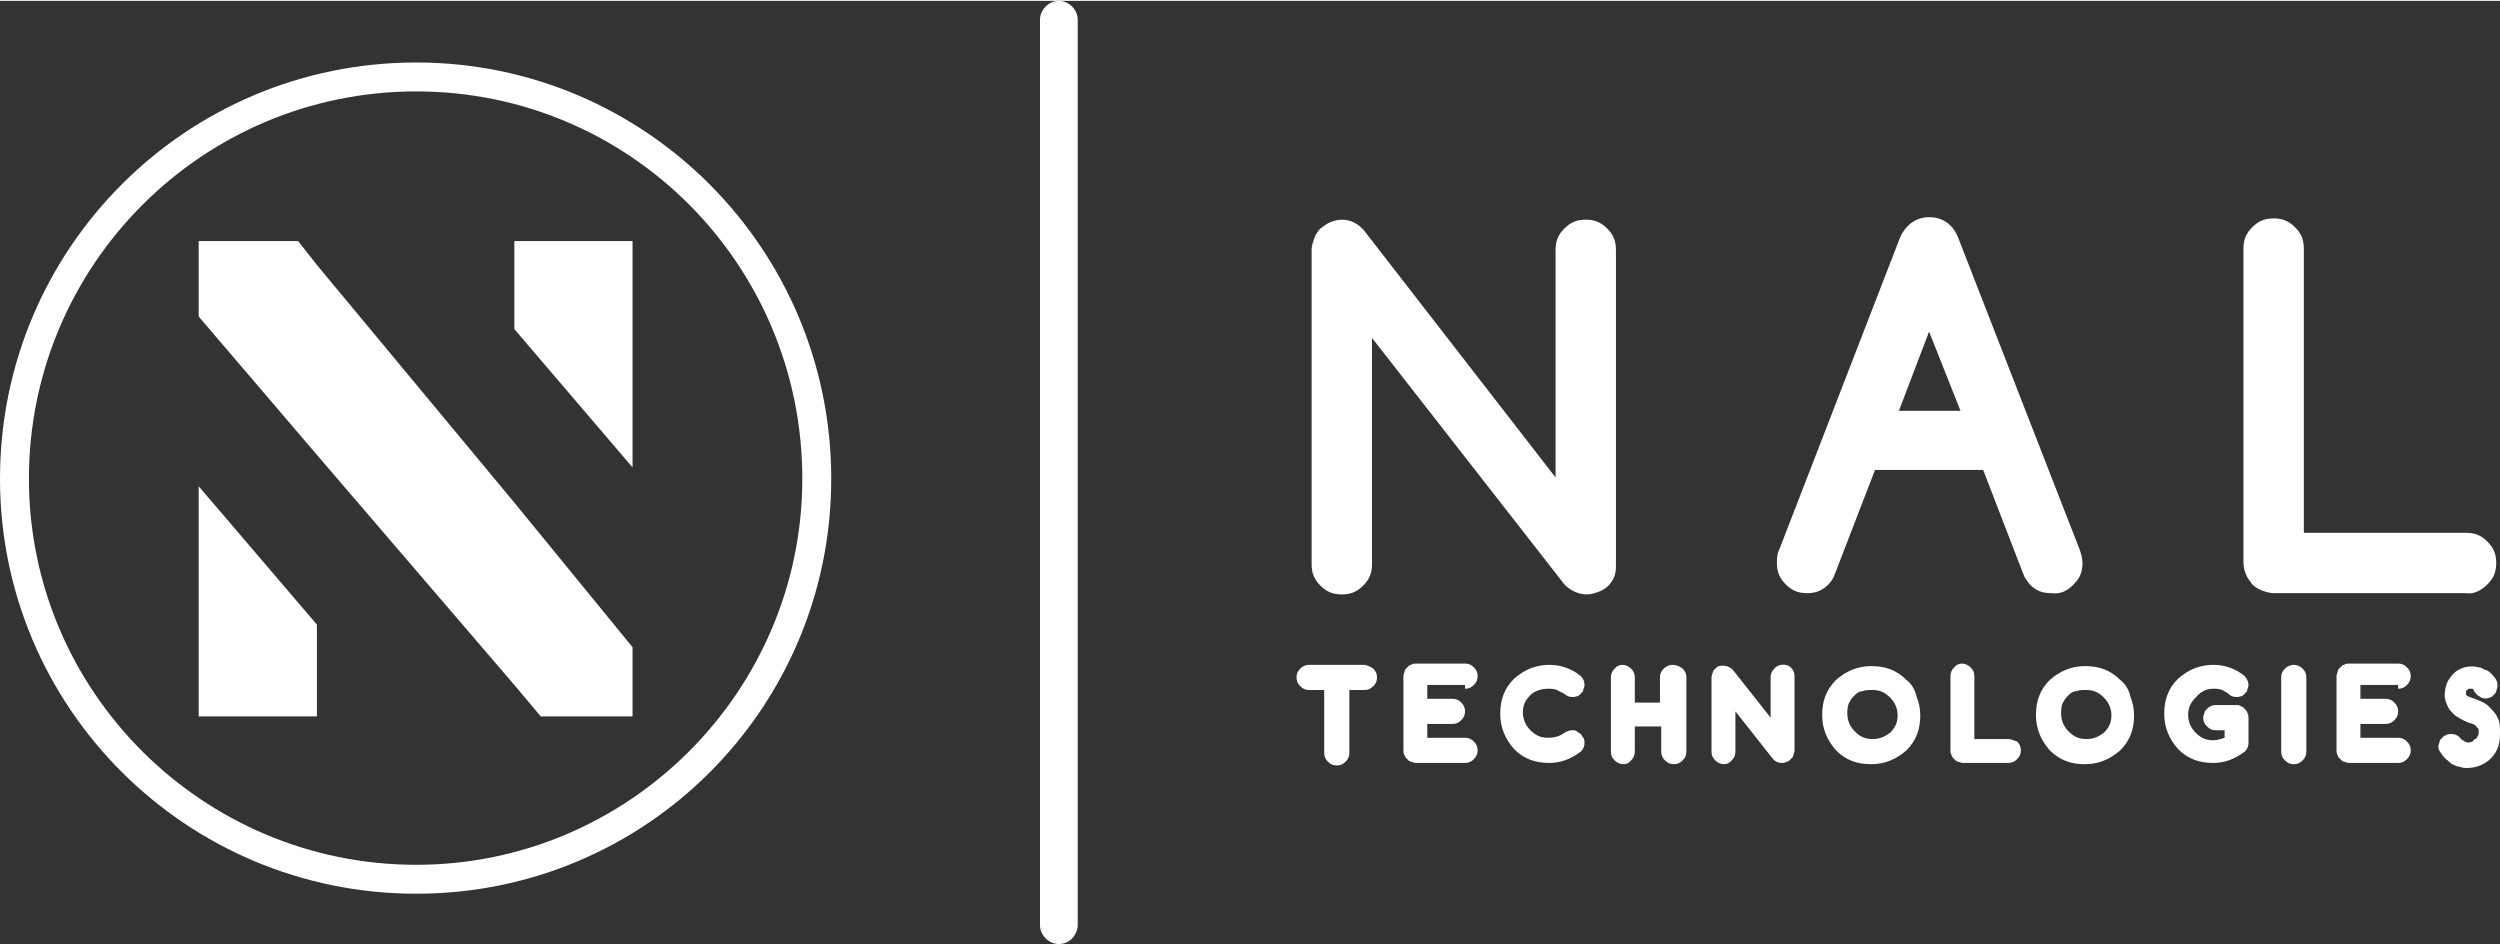 <?xml version="1.0" encoding="utf-8"?>
<!-- Generator: Adobe Illustrator 23.0.1, SVG Export Plug-In . SVG Version: 6.00 Build 0)  -->
<svg width="127px" height="48px" version="1.1" id="Layer_1" xmlns="http://www.w3.org/2000/svg" xmlns:xlink="http://www.w3.org/1999/xlink" x="0px" y="0px"
	 viewBox="0 0 198.8 75" style="enable-background:new 0 0 198.8 75;" xml:space="preserve">
<rect x="0" y="0" width="198.8" height="75" fill="#333333" stroke="none"/>
<style type="text/css">
	.st0{fill:#FFFFFF;}
</style>
<path class="st0" d="M108.4,52.8h-4.3c-0.3,0-0.5,0.1-0.7,0.3c-0.2,0.2-0.3,0.4-0.3,0.7c0,0.3,0.1,0.5,0.3,0.7
	c0.2,0.2,0.4,0.3,0.7,0.3h1.2v5c0,0.3,0.1,0.5,0.3,0.7c0.2,0.2,0.4,0.3,0.7,0.3c0.3,0,0.5-0.1,0.7-0.3c0.2-0.2,0.3-0.4,0.3-0.7v-5
	h1.2c0.3,0,0.5-0.1,0.7-0.3c0.2-0.2,0.3-0.4,0.3-0.7c0-0.3-0.1-0.5-0.3-0.7C108.9,52.9,108.7,52.8,108.4,52.8"/>
<path class="st0" d="M116.5,54.7c0.3,0,0.5-0.1,0.7-0.3c0.2-0.2,0.3-0.4,0.3-0.7c0-0.3-0.1-0.5-0.3-0.7c-0.2-0.2-0.4-0.3-0.7-0.3
	h-3.9c-0.1,0-0.3,0-0.4,0.1c-0.1,0-0.2,0.1-0.3,0.2c-0.1,0.1-0.2,0.2-0.2,0.3c0,0.1-0.1,0.2-0.1,0.4v5.9c0,0.1,0,0.3,0.1,0.4
	c0,0.1,0.1,0.2,0.2,0.3c0.1,0.1,0.2,0.2,0.3,0.2c0.1,0,0.2,0.1,0.4,0.1h3.9c0.3,0,0.5-0.1,0.7-0.3c0.2-0.2,0.3-0.4,0.3-0.7
	c0-0.3-0.1-0.5-0.3-0.7c-0.2-0.2-0.4-0.3-0.7-0.3h-3v-1.1h2c0.3,0,0.5-0.1,0.7-0.3c0.2-0.2,0.3-0.4,0.3-0.7c0-0.3-0.1-0.5-0.3-0.7
	c-0.2-0.2-0.4-0.3-0.7-0.3h-2v-1.1H116.5z"/>
<path class="st0" d="M123.1,54.7c0.2,0,0.5,0,0.7,0.1c0.2,0.1,0.4,0.2,0.6,0.3c0.3,0.3,0.7,0.3,1,0.2c0.1,0,0.2-0.1,0.3-0.2
	c0.1-0.1,0.2-0.2,0.2-0.3c0-0.1,0.1-0.2,0.1-0.4c0-0.3-0.1-0.5-0.3-0.7c-0.7-0.6-1.6-0.9-2.5-0.9c-1.1,0-2,0.4-2.8,1.1
	c-0.8,0.8-1.1,1.7-1.1,2.8c0,1.1,0.4,2,1.1,2.8c0.8,0.8,1.7,1.1,2.8,1.1c0.9,0,1.7-0.3,2.5-0.9c0,0,0,0,0,0c0.2-0.2,0.3-0.4,0.3-0.7
	c0-0.1,0-0.3-0.1-0.4c-0.1-0.1-0.1-0.2-0.2-0.3c-0.1-0.1-0.2-0.1-0.3-0.2c-0.1-0.1-0.2-0.1-0.4-0.1h0c-0.2,0-0.4,0.1-0.6,0.2
	c-0.4,0.3-0.8,0.4-1.3,0.4c-0.6,0-1-0.2-1.4-0.6c-0.4-0.4-0.6-0.9-0.6-1.4c0-0.6,0.2-1,0.6-1.4C122,54.9,122.5,54.7,123.1,54.7"/>
<path class="st0" d="M132.3,53.1c-0.2,0.2-0.3,0.4-0.3,0.7v2H130v-2c0-0.3-0.1-0.5-0.3-0.7c-0.4-0.4-1-0.4-1.3,0
	c-0.2,0.2-0.3,0.4-0.3,0.7v5.9c0,0.3,0.1,0.5,0.3,0.7c0.4,0.4,1,0.4,1.3,0c0.2-0.2,0.3-0.4,0.3-0.7v-2h2.1v2c0,0.3,0.1,0.5,0.3,0.7
	c0.2,0.2,0.4,0.3,0.7,0.3s0.5-0.1,0.7-0.3c0.2-0.2,0.3-0.4,0.3-0.7v-5.9c0-0.3-0.1-0.5-0.3-0.7C133.3,52.7,132.7,52.7,132.3,53.1"/>
<path class="st0" d="M141.1,53.1c-0.2,0.2-0.3,0.4-0.3,0.7v3.2l-3-3.8c-0.3-0.3-0.7-0.4-1.1-0.3c-0.1,0-0.2,0.1-0.3,0.2
	s-0.2,0.2-0.2,0.3c0,0.1-0.1,0.2-0.1,0.4v5.9c0,0.3,0.1,0.5,0.3,0.7c0.4,0.4,1,0.4,1.3,0c0.2-0.2,0.3-0.4,0.3-0.7v-3.2l3,3.8
	c0.2,0.2,0.4,0.3,0.7,0.3c0.1,0,0.2,0,0.4-0.1c0.1,0,0.2-0.1,0.3-0.2c0.1-0.1,0.2-0.2,0.2-0.3c0-0.1,0.1-0.2,0.1-0.4v-5.9
	c0-0.3-0.1-0.5-0.3-0.7C142.1,52.7,141.4,52.7,141.1,53.1"/>
<path class="st0" d="M151.6,54C151.6,54,151.6,54,151.6,54c-0.8-0.8-1.7-1.1-2.8-1.1c-1.1,0-2,0.4-2.8,1.1c-0.8,0.8-1.1,1.7-1.1,2.8
	c0,1.1,0.4,2,1.1,2.8c0.8,0.8,1.7,1.1,2.8,1.1c1.1,0,2-0.4,2.8-1.1c0.8-0.8,1.1-1.7,1.1-2.8c0-0.5-0.1-1-0.3-1.5
	C152.3,54.8,152,54.3,151.6,54 M148.9,58.7c-0.6,0-1-0.2-1.4-0.6c-0.4-0.4-0.6-0.9-0.6-1.4c0-0.3,0-0.5,0.1-0.8
	c0.1-0.2,0.2-0.4,0.4-0.6c0.2-0.2,0.4-0.4,0.7-0.4c0.2-0.1,0.5-0.1,0.8-0.1c0.6,0,1,0.2,1.4,0.6c0.4,0.4,0.6,0.9,0.6,1.4
	c0,0.6-0.2,1-0.6,1.4C149.9,58.5,149.5,58.7,148.9,58.7"/>
<path class="st0" d="M159.7,58.7H157v-5c0-0.3-0.1-0.5-0.3-0.7c-0.4-0.4-1-0.4-1.3,0c-0.2,0.2-0.3,0.4-0.3,0.7v5.9
	c0,0.1,0,0.3,0.1,0.4c0,0.1,0.1,0.2,0.2,0.3c0.1,0.1,0.2,0.2,0.3,0.2c0.1,0,0.2,0.1,0.4,0.1h3.6c0.3,0,0.5-0.1,0.7-0.3
	c0.2-0.2,0.3-0.4,0.3-0.7c0-0.3-0.1-0.5-0.3-0.7C160.1,58.8,159.9,58.7,159.7,58.7"/>
<path class="st0" d="M168.6,54C168.6,54,168.6,54,168.6,54c-0.8-0.8-1.7-1.1-2.8-1.1c-1.1,0-2,0.4-2.8,1.1c-0.8,0.8-1.1,1.7-1.1,2.8
	c0,1.1,0.4,2,1.1,2.8c0.8,0.8,1.7,1.1,2.8,1.1c1.1,0,2-0.4,2.8-1.1c0.8-0.8,1.1-1.7,1.1-2.8c0-0.5-0.1-1-0.3-1.5
	C169.3,54.8,169,54.3,168.6,54 M165.9,58.7c-0.6,0-1-0.2-1.4-0.6c-0.4-0.4-0.6-0.9-0.6-1.4c0-0.3,0-0.5,0.1-0.8
	c0.1-0.2,0.2-0.4,0.4-0.6c0.2-0.2,0.4-0.4,0.7-0.4c0.2-0.1,0.5-0.1,0.8-0.1c0.6,0,1,0.2,1.4,0.6c0.4,0.4,0.6,0.9,0.6,1.4
	c0,0.6-0.2,1-0.6,1.4C166.9,58.5,166.5,58.7,165.9,58.7"/>
<path class="st0" d="M176,54.7c0.2,0,0.5,0,0.7,0.1c0.2,0.1,0.4,0.2,0.5,0.3c0.3,0.3,0.7,0.3,1,0.2c0.1,0,0.2-0.1,0.3-0.2
	c0.1-0.1,0.2-0.2,0.2-0.3c0-0.1,0.1-0.2,0.1-0.4c0-0.3-0.2-0.6-0.3-0.7c-0.7-0.6-1.6-0.9-2.5-0.9c-1.1,0-2,0.4-2.8,1.1
	c-0.8,0.8-1.1,1.7-1.1,2.8c0,1.1,0.4,2,1.1,2.8c0.8,0.8,1.7,1.1,2.8,1.1c0.9,0,1.7-0.3,2.5-0.9c0,0,0,0,0,0c0.2-0.2,0.3-0.4,0.3-0.7
	v-2c0-0.1,0-0.2-0.1-0.4c0-0.1-0.1-0.2-0.2-0.3c-0.1-0.1-0.2-0.2-0.3-0.2c-0.1-0.1-0.2-0.1-0.4-0.1h-1.6c-0.1,0-0.3,0-0.4,0.1
	c-0.1,0-0.2,0.1-0.3,0.2c-0.1,0.1-0.2,0.2-0.2,0.3c0,0.1-0.1,0.2-0.1,0.4c0,0.3,0.1,0.5,0.3,0.7c0.2,0.2,0.4,0.3,0.7,0.3h0.7v0.6
	c-0.3,0.1-0.6,0.2-0.9,0.2c-0.6,0-1-0.2-1.4-0.6c-0.4-0.4-0.6-0.9-0.6-1.4c0-0.6,0.2-1,0.6-1.4C175,54.9,175.5,54.7,176,54.7"/>
<path class="st0" d="M181.7,53.1c-0.2,0.2-0.3,0.4-0.3,0.7v5.9c0,0.3,0.1,0.5,0.3,0.7c0.2,0.2,0.4,0.3,0.7,0.3
	c0.3,0,0.5-0.1,0.7-0.3c0.2-0.2,0.3-0.4,0.3-0.7v-5.9c0-0.3-0.1-0.5-0.3-0.7C182.7,52.7,182.1,52.7,181.7,53.1"/>
<path class="st0" d="M190.7,54.7c0.3,0,0.5-0.1,0.7-0.3c0.2-0.2,0.3-0.4,0.3-0.7c0-0.3-0.1-0.5-0.3-0.7c-0.2-0.2-0.4-0.3-0.7-0.3
	h-3.9c-0.1,0-0.3,0-0.4,0.1c-0.1,0-0.2,0.1-0.3,0.2c-0.1,0.1-0.2,0.2-0.2,0.3c0,0.1-0.1,0.2-0.1,0.4v5.9c0,0.1,0,0.3,0.1,0.4
	c0,0.1,0.1,0.2,0.2,0.3c0.1,0.1,0.2,0.2,0.3,0.2c0.1,0,0.2,0.1,0.4,0.1h3.9c0.3,0,0.5-0.1,0.7-0.3c0.2-0.2,0.3-0.4,0.3-0.7
	c0-0.3-0.1-0.5-0.3-0.7c-0.2-0.2-0.4-0.3-0.7-0.3h-3v-1.1h2c0.3,0,0.5-0.1,0.7-0.3c0.2-0.2,0.3-0.4,0.3-0.7c0-0.3-0.1-0.5-0.3-0.7
	c-0.2-0.2-0.4-0.3-0.7-0.3h-2v-1.1H190.7z"/>
<path class="st0" d="M198.6,57c-0.1-0.3-0.4-0.6-0.7-0.9c-0.3-0.3-0.8-0.5-1.4-0.7c-0.3-0.1-0.4-0.2-0.4-0.2c0,0,0-0.1,0-0.2
	c0,0,0-0.1,0-0.1c0-0.1,0.1-0.1,0.1-0.1c0,0,0.1-0.1,0.1-0.1c0.1,0,0.2,0,0.3,0c0,0,0.1,0,0.1,0.1c0,0.1,0.1,0.1,0.1,0.2
	c0.1,0.1,0.1,0.1,0.2,0.2c0.1,0.1,0.2,0.1,0.3,0.2c0.2,0.1,0.5,0.1,0.7,0c0.1,0,0.2-0.1,0.3-0.2c0.1-0.1,0.2-0.2,0.2-0.3
	c0-0.1,0.1-0.2,0.1-0.4c0-0.2,0-0.3-0.1-0.5c-0.1-0.2-0.2-0.3-0.4-0.5c-0.1-0.1-0.3-0.3-0.5-0.3c-0.2-0.1-0.3-0.2-0.5-0.2
	c-0.7-0.2-1.5,0-2,0.5c0,0,0,0,0,0c-0.2,0.2-0.4,0.5-0.5,0.7c-0.1,0.3-0.2,0.6-0.2,1c0,0.3,0.1,0.6,0.2,0.8c0.1,0.3,0.3,0.5,0.6,0.8
	c0.3,0.2,0.6,0.4,1.1,0.6c0.4,0.1,0.6,0.2,0.6,0.3c0.1,0.1,0.2,0.2,0.2,0.2c0,0.1,0,0.2,0,0.3c0,0.1,0,0.2-0.1,0.3
	c0,0.1-0.1,0.2-0.2,0.2c-0.1,0.1-0.1,0.1-0.2,0.2c-0.2,0.1-0.4,0.1-0.6,0c-0.1-0.1-0.2-0.1-0.3-0.2c-0.2-0.3-0.5-0.4-0.8-0.4
	c-0.1,0-0.3,0-0.4,0.1c-0.1,0-0.2,0.1-0.3,0.2c-0.1,0.1-0.2,0.2-0.2,0.3c0,0.1-0.1,0.2-0.1,0.4c0,0.2,0.1,0.4,0.2,0.5
	c0.1,0.2,0.3,0.4,0.4,0.5c0.2,0.1,0.3,0.3,0.5,0.4c0.2,0.1,0.4,0.2,0.6,0.2c0.2,0.1,0.4,0.1,0.6,0.1c0.6,0,1.2-0.2,1.7-0.6
	c0,0,0,0,0,0c0.6-0.5,0.9-1.2,0.9-2C198.8,57.7,198.8,57.3,198.6,57"/>
<path class="st0" d="M128.5,44.8v-25c0-0.7-0.2-1.2-0.7-1.7c-0.5-0.5-1-0.7-1.7-0.7c-0.7,0-1.2,0.2-1.7,0.7c-0.5,0.5-0.7,1-0.7,1.7
	v18.1l-15.2-19.6c-0.5-0.6-1.1-0.9-1.8-0.9c-0.3,0-0.7,0.1-0.9,0.2c-0.3,0.1-0.5,0.3-0.8,0.5c-0.2,0.2-0.4,0.5-0.5,0.8
	c-0.1,0.3-0.2,0.6-0.2,0.9v25c0,0.7,0.2,1.2,0.7,1.7c0.5,0.5,1,0.7,1.7,0.7c0.7,0,1.2-0.2,1.7-0.7c0.5-0.5,0.7-1,0.7-1.7v-18
	l15.3,19.6c0.5,0.5,1.1,0.8,1.8,0.8c0.3,0,0.6-0.1,0.9-0.2c0.3-0.1,0.6-0.3,0.8-0.5c0.2-0.2,0.4-0.5,0.5-0.8
	C128.5,45.4,128.5,45.1,128.5,44.8"/>
<path class="st0" d="M164.9,46.4L164.9,46.4c0.5-0.5,0.7-1,0.7-1.7c0-0.3-0.1-0.7-0.2-1l-9.7-24.9c-0.4-1-1.2-1.6-2.3-1.6
	c-0.7,0-1.7,0.3-2.3,1.6l-9.6,24.8c-0.2,0.4-0.2,0.7-0.2,1.1c0,0.7,0.2,1.2,0.7,1.7c0.5,0.5,1,0.7,1.7,0.7c0.7,0,1.2-0.2,1.7-0.7
	c0.2-0.2,0.4-0.5,0.5-0.8l3.2-8.3h8.6l3.2,8.3c0.1,0.3,0.3,0.5,0.5,0.8c0.5,0.5,1,0.7,1.7,0.7C163.9,47.2,164.4,46.9,164.9,46.4
	 M155.9,32.6H151l2.4-6.3L155.9,32.6z"/>
<path class="st0" d="M197.8,46.4c0.5-0.5,0.7-1,0.7-1.7c0-0.7-0.2-1.2-0.7-1.7c-0.5-0.5-1-0.7-1.7-0.7h-12.9V19.7
	c0-0.7-0.2-1.2-0.7-1.7c-0.5-0.5-1-0.7-1.7-0.7c-0.7,0-1.2,0.2-1.7,0.7c-0.5,0.5-0.7,1-0.7,1.7v25c0,0.3,0.1,0.7,0.2,0.9
	c0.1,0.3,0.3,0.5,0.5,0.8c0.2,0.2,0.5,0.4,0.8,0.5c0.3,0.1,0.6,0.2,0.9,0.2h15.3C196.7,47.2,197.3,46.9,197.8,46.4"/>
<path class="st0" d="M33.1,4.9C14.8,4.9,0,19.7,0,38C0,56.2,14.8,71,33.1,71S66.1,56.2,66.1,38C66.1,19.7,51.3,4.9,33.1,4.9
	 M33.1,68.7C16.1,68.7,2.3,54.9,2.3,38C2.3,21,16.1,7.2,33.1,7.2S63.8,21,63.8,38C63.8,54.9,50,68.7,33.1,68.7"/>
<polygon class="st0" points="40.9,26.1 50.3,37.1 50.3,19.1 40.9,19.1 "/>
<polygon class="st0" points="15.8,56.9 25.2,56.9 25.2,49.6 15.8,38.6 "/>
<polygon class="st0" points="25.2,21 23.7,19.1 15.8,19.1 15.8,25.1 25.2,36.1 40.9,54.4 43,56.9 50.3,56.9 50.3,51.4 40.9,39.9 "/>
<path class="st0" d="M84.2,75c-0.8,0-1.5-0.7-1.5-1.5V1.5c0-0.8,0.7-1.5,1.5-1.5c0.8,0,1.5,0.7,1.5,1.5v72.1
	C85.6,74.4,85,75,84.2,75"/>
</svg>
